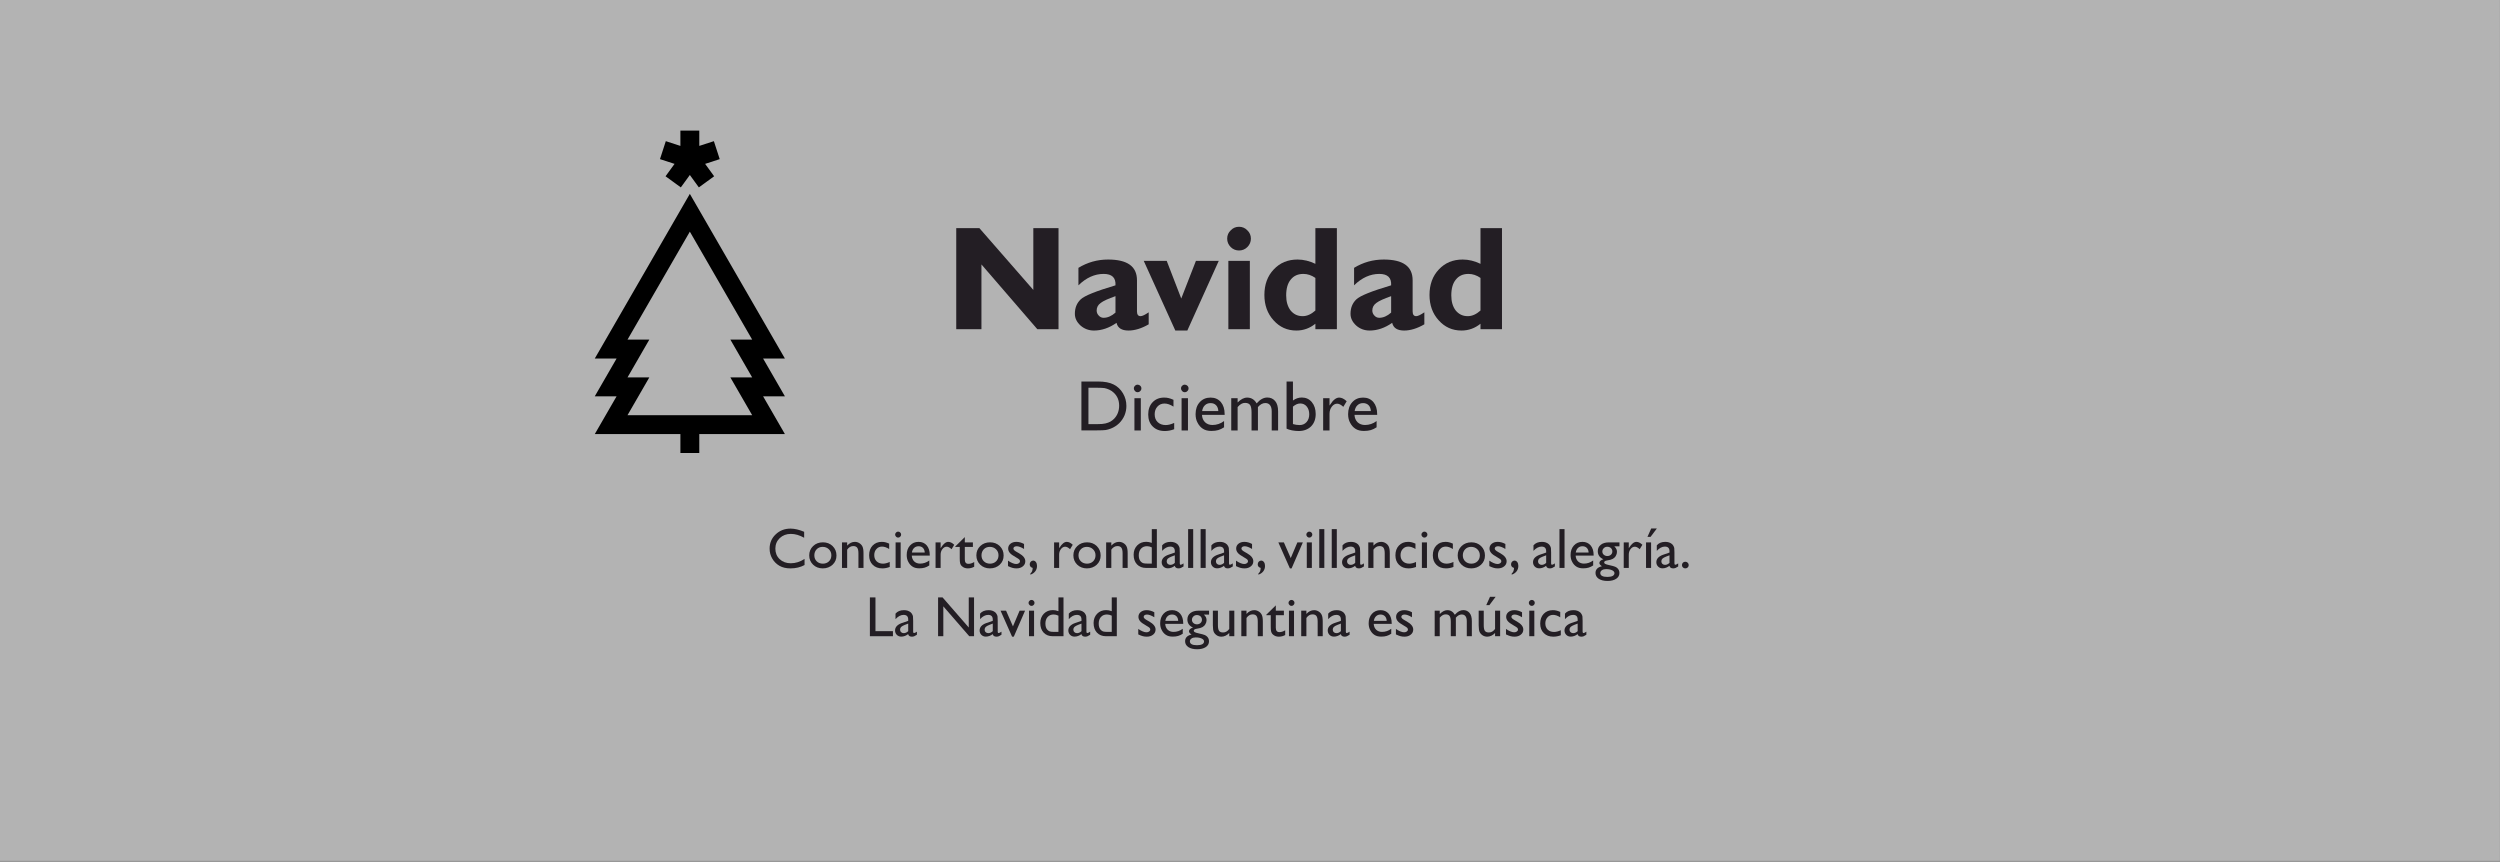 <?xml version="1.0" encoding="UTF-8" standalone="no"?>
<!DOCTYPE svg PUBLIC "-//W3C//DTD SVG 1.1//EN" "http://www.w3.org/Graphics/SVG/1.1/DTD/svg11.dtd">
<svg width="100%" height="100%" viewBox="0 0 1845 636" version="1.1" xmlns="http://www.w3.org/2000/svg" xmlns:xlink="http://www.w3.org/1999/xlink" xml:space="preserve" xmlns:serif="http://www.serif.com/" style="fill-rule:evenodd;clip-rule:evenodd;stroke-linejoin:round;stroke-miterlimit:2;">
    <rect x="0" y="0" width="1845" height="636" fill="#808080" stroke="none"/>
    <g transform="matrix(2,0,0,2,-453.778,-723.1)">
        <g opacity="0.8">
            <g transform="matrix(1,0,0,-1,-0.001,2555.45)">
                <rect x="226.89" y="1876.24" width="922.461" height="317.66" style="fill:white;fill-opacity:0.5;"/>
            </g>
        </g>
        <g transform="matrix(1,0,0,1,504.446,460.971)">
            <path d="M0,39.846L-8.05,39.846L0,53.788L-46.01,53.788L-37.96,39.846L-46.01,39.846L-37.96,25.904L-46.01,25.904L-23.005,-13.942L0,25.904L-8.05,25.904L0,39.846ZM4.024,32.874L12.074,32.874L-23.005,-27.883L-58.084,32.874L-50.034,32.874L-58.084,46.817L-50.034,46.817L-58.084,60.758L-26.49,60.758L-26.49,67.729L-19.52,67.729L-19.52,60.758L12.074,60.758L4.024,46.817L12.074,46.817L4.024,32.874Z" style="fill-rule:nonzero;"/>
        </g>
        <g transform="matrix(1,0,0,1,472.475,413.828)">
            <path d="M0,12.769L5.64,16.867L8.966,12.289L12.292,16.867L17.932,12.769L14.605,8.191L19.987,6.442L17.833,-0.188L12.451,1.561L12.451,-4.098L5.48,-4.098L5.48,1.561L0.098,-0.188L-2.056,6.442L3.326,8.191L0,12.769Z" style="fill-rule:nonzero;"/>
        </g>
        <g>
            <g transform="matrix(21,0,0,21,509.846,571.116)">
                <path d="M0.663,-0.158L0.663,-0.051C0.591,-0.012 0.509,0.008 0.415,0.008C0.339,0.008 0.274,-0.007 0.221,-0.038C0.168,-0.069 0.126,-0.111 0.095,-0.165C0.064,-0.218 0.049,-0.276 0.049,-0.339C0.049,-0.438 0.084,-0.522 0.155,-0.589C0.226,-0.657 0.313,-0.691 0.417,-0.691C0.489,-0.691 0.568,-0.672 0.656,-0.635L0.656,-0.53C0.576,-0.575 0.498,-0.598 0.422,-0.598C0.344,-0.598 0.279,-0.573 0.227,-0.524C0.176,-0.475 0.15,-0.413 0.15,-0.339C0.15,-0.264 0.175,-0.202 0.226,-0.154C0.277,-0.106 0.342,-0.082 0.421,-0.082C0.504,-0.082 0.584,-0.107 0.663,-0.158Z" style="fill:rgb(35,30,36);fill-rule:nonzero;"/>
            </g>
            <g transform="matrix(21,0,0,21,524.714,571.116)">
                <path d="M0.278,-0.45C0.346,-0.45 0.403,-0.428 0.448,-0.384C0.493,-0.34 0.516,-0.285 0.516,-0.218C0.516,-0.153 0.493,-0.099 0.447,-0.056C0.401,-0.014 0.344,0.008 0.274,0.008C0.207,0.008 0.15,-0.014 0.105,-0.057C0.06,-0.101 0.037,-0.155 0.037,-0.22C0.037,-0.286 0.06,-0.341 0.106,-0.385C0.151,-0.428 0.209,-0.45 0.278,-0.45ZM0.273,-0.37C0.23,-0.37 0.195,-0.356 0.168,-0.328C0.141,-0.3 0.127,-0.264 0.127,-0.221C0.127,-0.178 0.141,-0.143 0.169,-0.116C0.197,-0.089 0.233,-0.075 0.277,-0.075C0.32,-0.075 0.356,-0.089 0.384,-0.116C0.412,-0.144 0.426,-0.179 0.426,-0.222C0.426,-0.265 0.411,-0.3 0.382,-0.328C0.353,-0.356 0.317,-0.37 0.273,-0.37Z" style="fill:rgb(35,30,36);fill-rule:nonzero;"/>
            </g>
            <g transform="matrix(21,0,0,21,536.301,571.116)">
                <path d="M0.152,-0.449L0.152,-0.392C0.192,-0.436 0.237,-0.458 0.287,-0.458C0.315,-0.458 0.341,-0.451 0.365,-0.436C0.389,-0.422 0.408,-0.402 0.42,-0.377C0.433,-0.351 0.439,-0.312 0.439,-0.257L0.439,-0L0.35,-0L0.35,-0.256C0.35,-0.302 0.343,-0.335 0.329,-0.354C0.315,-0.374 0.292,-0.384 0.259,-0.384C0.217,-0.384 0.181,-0.363 0.152,-0.321L0.152,-0L0.061,-0L0.061,-0.449L0.152,-0.449Z" style="fill:rgb(35,30,36);fill-rule:nonzero;"/>
            </g>
            <g transform="matrix(21,0,0,21,546.801,571.116)">
                <path d="M0.4,-0.105L0.4,-0.017C0.355,-0 0.312,0.008 0.269,0.008C0.199,0.008 0.143,-0.013 0.101,-0.055C0.059,-0.096 0.038,-0.152 0.038,-0.222C0.038,-0.293 0.058,-0.35 0.099,-0.393C0.14,-0.436 0.193,-0.458 0.26,-0.458C0.283,-0.458 0.304,-0.456 0.322,-0.451C0.34,-0.447 0.363,-0.439 0.39,-0.427L0.39,-0.332C0.345,-0.361 0.304,-0.375 0.265,-0.375C0.225,-0.375 0.192,-0.361 0.167,-0.333C0.141,-0.305 0.128,-0.269 0.128,-0.225C0.128,-0.179 0.142,-0.143 0.17,-0.116C0.198,-0.089 0.235,-0.075 0.282,-0.075C0.316,-0.075 0.356,-0.085 0.4,-0.105Z" style="fill:rgb(35,30,36);fill-rule:nonzero;"/>
            </g>
            <g transform="matrix(21,0,0,21,555.999,571.116)">
                <path d="M0.109,-0.638C0.124,-0.638 0.136,-0.633 0.146,-0.623C0.157,-0.613 0.162,-0.601 0.162,-0.586C0.162,-0.572 0.157,-0.559 0.146,-0.549C0.136,-0.538 0.124,-0.533 0.109,-0.533C0.095,-0.533 0.083,-0.538 0.073,-0.549C0.062,-0.56 0.057,-0.572 0.057,-0.586C0.057,-0.6 0.062,-0.612 0.073,-0.622C0.083,-0.633 0.095,-0.638 0.109,-0.638ZM0.065,-0.449L0.154,-0.449L0.154,-0L0.065,-0L0.065,-0.449Z" style="fill:rgb(35,30,36);fill-rule:nonzero;"/>
            </g>
            <g transform="matrix(21,0,0,21,560.603,571.116)">
                <path d="M0.446,-0.217L0.13,-0.217C0.132,-0.174 0.147,-0.14 0.173,-0.114C0.2,-0.089 0.234,-0.076 0.276,-0.076C0.334,-0.076 0.389,-0.094 0.438,-0.131L0.438,-0.044C0.411,-0.026 0.384,-0.013 0.357,-0.005C0.33,0.003 0.298,0.007 0.262,0.007C0.213,0.007 0.173,-0.003 0.142,-0.024C0.111,-0.044 0.087,-0.072 0.069,-0.107C0.05,-0.141 0.041,-0.181 0.041,-0.227C0.041,-0.295 0.06,-0.351 0.099,-0.394C0.138,-0.437 0.188,-0.458 0.25,-0.458C0.31,-0.458 0.357,-0.437 0.393,-0.396C0.428,-0.354 0.446,-0.298 0.446,-0.228L0.446,-0.217ZM0.132,-0.27L0.358,-0.27C0.356,-0.306 0.345,-0.333 0.326,-0.352C0.307,-0.371 0.282,-0.381 0.25,-0.381C0.218,-0.381 0.192,-0.371 0.172,-0.352C0.151,-0.333 0.138,-0.306 0.132,-0.27Z" style="fill:rgb(35,30,36);fill-rule:nonzero;"/>
            </g>
            <g transform="matrix(21,0,0,21,570.662,571.116)">
                <path d="M0.158,-0.449L0.158,-0.346L0.163,-0.354C0.206,-0.423 0.249,-0.458 0.292,-0.458C0.326,-0.458 0.361,-0.441 0.397,-0.407L0.35,-0.329C0.319,-0.358 0.291,-0.373 0.264,-0.373C0.236,-0.373 0.211,-0.359 0.19,-0.332C0.169,-0.305 0.158,-0.272 0.158,-0.235L0.158,-0L0.069,-0L0.069,-0.449L0.158,-0.449Z" style="fill:rgb(35,30,36);fill-rule:nonzero;"/>
            </g>
            <g transform="matrix(21,0,0,21,579.398,571.116)">
                <path d="M0,-0.378L0.167,-0.542L0.167,-0.449L0.309,-0.449L0.309,-0.369L0.167,-0.369L0.167,-0.149C0.167,-0.097 0.188,-0.072 0.231,-0.072C0.263,-0.072 0.297,-0.083 0.332,-0.104L0.332,-0.021C0.298,-0.002 0.261,0.008 0.22,0.008C0.18,0.008 0.146,-0.004 0.119,-0.028C0.11,-0.035 0.103,-0.043 0.098,-0.052C0.092,-0.061 0.087,-0.073 0.084,-0.087C0.08,-0.102 0.078,-0.129 0.078,-0.17L0.078,-0.369L0,-0.369L0,-0.378Z" style="fill:rgb(35,30,36);fill-rule:nonzero;"/>
            </g>
            <g transform="matrix(21,0,0,21,586.392,571.116)">
                <path d="M0.278,-0.45C0.346,-0.45 0.403,-0.428 0.448,-0.384C0.493,-0.34 0.516,-0.285 0.516,-0.218C0.516,-0.153 0.493,-0.099 0.447,-0.056C0.401,-0.014 0.344,0.008 0.274,0.008C0.207,0.008 0.15,-0.014 0.105,-0.057C0.06,-0.101 0.037,-0.155 0.037,-0.22C0.037,-0.286 0.06,-0.341 0.106,-0.385C0.151,-0.428 0.209,-0.45 0.278,-0.45ZM0.273,-0.37C0.23,-0.37 0.195,-0.356 0.168,-0.328C0.141,-0.3 0.127,-0.264 0.127,-0.221C0.127,-0.178 0.141,-0.143 0.169,-0.116C0.197,-0.089 0.233,-0.075 0.277,-0.075C0.32,-0.075 0.356,-0.089 0.384,-0.116C0.412,-0.144 0.426,-0.179 0.426,-0.222C0.426,-0.265 0.411,-0.3 0.382,-0.328C0.353,-0.356 0.317,-0.37 0.273,-0.37Z" style="fill:rgb(35,30,36);fill-rule:nonzero;"/>
            </g>
            <g transform="matrix(21,0,0,21,597.979,571.116)">
                <path d="M0.041,-0.032L0.041,-0.128C0.066,-0.11 0.092,-0.096 0.118,-0.085C0.144,-0.074 0.166,-0.069 0.184,-0.069C0.203,-0.069 0.219,-0.073 0.232,-0.083C0.245,-0.092 0.252,-0.103 0.252,-0.115C0.252,-0.128 0.248,-0.139 0.239,-0.148C0.23,-0.156 0.212,-0.169 0.183,-0.185C0.126,-0.217 0.088,-0.244 0.071,-0.267C0.053,-0.289 0.044,-0.314 0.044,-0.341C0.044,-0.375 0.057,-0.403 0.084,-0.425C0.111,-0.447 0.146,-0.458 0.188,-0.458C0.232,-0.458 0.277,-0.446 0.323,-0.421L0.323,-0.333C0.271,-0.365 0.227,-0.381 0.194,-0.381C0.177,-0.381 0.163,-0.377 0.152,-0.37C0.142,-0.363 0.136,-0.353 0.136,-0.341C0.136,-0.33 0.141,-0.32 0.151,-0.311C0.16,-0.302 0.177,-0.29 0.201,-0.277L0.233,-0.259C0.308,-0.216 0.345,-0.17 0.345,-0.118C0.345,-0.081 0.331,-0.051 0.302,-0.028C0.273,-0.004 0.236,0.008 0.191,0.008C0.164,0.008 0.14,0.005 0.12,-0.001C0.099,-0.006 0.073,-0.017 0.041,-0.032Z" style="fill:rgb(35,30,36);fill-rule:nonzero;"/>
            </g>
            <g transform="matrix(21,0,0,21,606.059,571.116)">
                <path d="M0.049,0.118L0.049,0.1C0.063,0.086 0.074,0.072 0.08,0.058C0.085,0.044 0.089,0.024 0.09,-0C0.055,-0.01 0.038,-0.031 0.038,-0.064C0.038,-0.082 0.044,-0.097 0.056,-0.11C0.068,-0.122 0.082,-0.129 0.098,-0.129C0.118,-0.129 0.134,-0.12 0.147,-0.103C0.16,-0.085 0.166,-0.063 0.166,-0.035C0.166,0.001 0.156,0.033 0.135,0.06C0.114,0.087 0.085,0.107 0.049,0.118Z" style="fill:rgb(35,30,36);fill-rule:nonzero;"/>
            </g>
            <g transform="matrix(21,0,0,21,614.396,571.116)">
                <path d="M0.158,-0.449L0.158,-0.346L0.163,-0.354C0.206,-0.423 0.249,-0.458 0.292,-0.458C0.326,-0.458 0.361,-0.441 0.397,-0.407L0.35,-0.329C0.319,-0.358 0.291,-0.373 0.264,-0.373C0.236,-0.373 0.211,-0.359 0.19,-0.332C0.169,-0.305 0.158,-0.272 0.158,-0.235L0.158,-0L0.069,-0L0.069,-0.449L0.158,-0.449Z" style="fill:rgb(35,30,36);fill-rule:nonzero;"/>
            </g>
            <g transform="matrix(21,0,0,21,622.189,571.116)">
                <path d="M0.278,-0.45C0.346,-0.45 0.403,-0.428 0.448,-0.384C0.493,-0.34 0.516,-0.285 0.516,-0.218C0.516,-0.153 0.493,-0.099 0.447,-0.056C0.401,-0.014 0.344,0.008 0.274,0.008C0.207,0.008 0.15,-0.014 0.105,-0.057C0.06,-0.101 0.037,-0.155 0.037,-0.22C0.037,-0.286 0.06,-0.341 0.106,-0.385C0.151,-0.428 0.209,-0.45 0.278,-0.45ZM0.273,-0.37C0.23,-0.37 0.195,-0.356 0.168,-0.328C0.141,-0.3 0.127,-0.264 0.127,-0.221C0.127,-0.178 0.141,-0.143 0.169,-0.116C0.197,-0.089 0.233,-0.075 0.277,-0.075C0.32,-0.075 0.356,-0.089 0.384,-0.116C0.412,-0.144 0.426,-0.179 0.426,-0.222C0.426,-0.265 0.411,-0.3 0.382,-0.328C0.353,-0.356 0.317,-0.37 0.273,-0.37Z" style="fill:rgb(35,30,36);fill-rule:nonzero;"/>
            </g>
            <g transform="matrix(21,0,0,21,633.776,571.116)">
                <path d="M0.152,-0.449L0.152,-0.392C0.192,-0.436 0.237,-0.458 0.287,-0.458C0.315,-0.458 0.341,-0.451 0.365,-0.436C0.389,-0.422 0.408,-0.402 0.42,-0.377C0.433,-0.351 0.439,-0.312 0.439,-0.257L0.439,-0L0.35,-0L0.35,-0.256C0.35,-0.302 0.343,-0.335 0.329,-0.354C0.315,-0.374 0.292,-0.384 0.259,-0.384C0.217,-0.384 0.181,-0.363 0.152,-0.321L0.152,-0L0.061,-0L0.061,-0.449L0.152,-0.449Z" style="fill:rgb(35,30,36);fill-rule:nonzero;"/>
            </g>
            <g transform="matrix(21,0,0,21,644.276,571.116)">
                <path d="M0.363,-0.682L0.452,-0.682L0.452,-0L0.262,-0C0.196,-0 0.143,-0.021 0.103,-0.063C0.064,-0.105 0.044,-0.161 0.044,-0.232C0.044,-0.298 0.065,-0.352 0.106,-0.395C0.148,-0.438 0.201,-0.459 0.265,-0.459C0.295,-0.459 0.328,-0.453 0.363,-0.44L0.363,-0.682ZM0.363,-0.076L0.363,-0.361C0.335,-0.375 0.307,-0.382 0.279,-0.382C0.235,-0.382 0.199,-0.367 0.173,-0.338C0.147,-0.309 0.134,-0.27 0.134,-0.221C0.134,-0.175 0.145,-0.139 0.168,-0.114C0.182,-0.099 0.196,-0.089 0.211,-0.084C0.227,-0.079 0.254,-0.076 0.294,-0.076L0.363,-0.076Z" style="fill:rgb(35,30,36);fill-rule:nonzero;"/>
            </g>
            <g transform="matrix(21,0,0,21,654.981,571.116)">
                <path d="M0.345,-0.27L0.345,-0.079C0.345,-0.064 0.35,-0.056 0.361,-0.056C0.372,-0.056 0.388,-0.064 0.411,-0.08L0.411,-0.026C0.391,-0.013 0.375,-0.004 0.363,0.001C0.35,0.005 0.338,0.008 0.324,0.008C0.286,0.008 0.264,-0.007 0.257,-0.037C0.219,-0.008 0.179,0.007 0.136,0.007C0.105,0.007 0.079,-0.003 0.058,-0.024C0.037,-0.045 0.027,-0.071 0.027,-0.102C0.027,-0.13 0.037,-0.156 0.057,-0.178C0.078,-0.2 0.107,-0.218 0.144,-0.231L0.258,-0.27L0.258,-0.294C0.258,-0.348 0.231,-0.375 0.177,-0.375C0.128,-0.375 0.081,-0.35 0.035,-0.3L0.035,-0.397C0.07,-0.438 0.119,-0.458 0.184,-0.458C0.233,-0.458 0.271,-0.445 0.301,-0.42C0.311,-0.412 0.319,-0.401 0.327,-0.387C0.335,-0.374 0.34,-0.36 0.342,-0.347C0.344,-0.333 0.345,-0.308 0.345,-0.27ZM0.258,-0.089L0.258,-0.222L0.198,-0.199C0.168,-0.187 0.147,-0.175 0.134,-0.163C0.122,-0.151 0.115,-0.135 0.115,-0.117C0.115,-0.099 0.121,-0.083 0.133,-0.072C0.145,-0.06 0.16,-0.054 0.179,-0.054C0.208,-0.054 0.234,-0.066 0.258,-0.089Z" style="fill:rgb(35,30,36);fill-rule:nonzero;"/>
            </g>
            <g transform="matrix(21,0,0,21,663.943,571.116)">
                <rect x="0.065" y="-0.682" width="0.089" height="0.682" style="fill:rgb(35,30,36);fill-rule:nonzero;"/>
            </g>
            <g transform="matrix(21,0,0,21,668.547,571.116)">
                <rect x="0.065" y="-0.682" width="0.089" height="0.682" style="fill:rgb(35,30,36);fill-rule:nonzero;"/>
            </g>
            <g transform="matrix(21,0,0,21,673.151,571.116)">
                <path d="M0.345,-0.27L0.345,-0.079C0.345,-0.064 0.35,-0.056 0.361,-0.056C0.372,-0.056 0.388,-0.064 0.411,-0.08L0.411,-0.026C0.391,-0.013 0.375,-0.004 0.363,0.001C0.35,0.005 0.338,0.008 0.324,0.008C0.286,0.008 0.264,-0.007 0.257,-0.037C0.219,-0.008 0.179,0.007 0.136,0.007C0.105,0.007 0.079,-0.003 0.058,-0.024C0.037,-0.045 0.027,-0.071 0.027,-0.102C0.027,-0.13 0.037,-0.156 0.057,-0.178C0.078,-0.2 0.107,-0.218 0.144,-0.231L0.258,-0.27L0.258,-0.294C0.258,-0.348 0.231,-0.375 0.177,-0.375C0.128,-0.375 0.081,-0.35 0.035,-0.3L0.035,-0.397C0.07,-0.438 0.119,-0.458 0.184,-0.458C0.233,-0.458 0.271,-0.445 0.301,-0.42C0.311,-0.412 0.319,-0.401 0.327,-0.387C0.335,-0.374 0.34,-0.36 0.342,-0.347C0.344,-0.333 0.345,-0.308 0.345,-0.27ZM0.258,-0.089L0.258,-0.222L0.198,-0.199C0.168,-0.187 0.147,-0.175 0.134,-0.163C0.122,-0.151 0.115,-0.135 0.115,-0.117C0.115,-0.099 0.121,-0.083 0.133,-0.072C0.145,-0.06 0.16,-0.054 0.179,-0.054C0.208,-0.054 0.234,-0.066 0.258,-0.089Z" style="fill:rgb(35,30,36);fill-rule:nonzero;"/>
            </g>
            <g transform="matrix(21,0,0,21,682.113,571.116)">
                <path d="M0.041,-0.032L0.041,-0.128C0.066,-0.11 0.092,-0.096 0.118,-0.085C0.144,-0.074 0.166,-0.069 0.184,-0.069C0.203,-0.069 0.219,-0.073 0.232,-0.083C0.245,-0.092 0.252,-0.103 0.252,-0.115C0.252,-0.128 0.248,-0.139 0.239,-0.148C0.23,-0.156 0.212,-0.169 0.183,-0.185C0.126,-0.217 0.088,-0.244 0.071,-0.267C0.053,-0.289 0.044,-0.314 0.044,-0.341C0.044,-0.375 0.057,-0.403 0.084,-0.425C0.111,-0.447 0.146,-0.458 0.188,-0.458C0.232,-0.458 0.277,-0.446 0.323,-0.421L0.323,-0.333C0.271,-0.365 0.227,-0.381 0.194,-0.381C0.177,-0.381 0.163,-0.377 0.152,-0.37C0.142,-0.363 0.136,-0.353 0.136,-0.341C0.136,-0.33 0.141,-0.32 0.151,-0.311C0.16,-0.302 0.177,-0.29 0.201,-0.277L0.233,-0.259C0.308,-0.216 0.345,-0.17 0.345,-0.118C0.345,-0.081 0.331,-0.051 0.302,-0.028C0.273,-0.004 0.236,0.008 0.191,0.008C0.164,0.008 0.14,0.005 0.12,-0.001C0.099,-0.006 0.073,-0.017 0.041,-0.032Z" style="fill:rgb(35,30,36);fill-rule:nonzero;"/>
            </g>
            <g transform="matrix(21,0,0,21,690.193,571.116)">
                <path d="M0.049,0.118L0.049,0.1C0.063,0.086 0.074,0.072 0.08,0.058C0.085,0.044 0.089,0.024 0.09,-0C0.055,-0.01 0.038,-0.031 0.038,-0.064C0.038,-0.082 0.044,-0.097 0.056,-0.11C0.068,-0.122 0.082,-0.129 0.098,-0.129C0.118,-0.129 0.134,-0.12 0.147,-0.103C0.16,-0.085 0.166,-0.063 0.166,-0.035C0.166,0.001 0.156,0.033 0.135,0.06C0.114,0.087 0.085,0.107 0.049,0.118Z" style="fill:rgb(35,30,36);fill-rule:nonzero;"/>
            </g>
            <g transform="matrix(21,0,0,21,698.53,571.116)">
                <path d="M0.338,-0.449L0.434,-0.449L0.236,0.008L0.206,0.008L0.003,-0.449L0.1,-0.449L0.221,-0.173L0.338,-0.449Z" style="fill:rgb(35,30,36);fill-rule:nonzero;"/>
            </g>
            <g transform="matrix(21,0,0,21,707.728,571.116)">
                <path d="M0.109,-0.638C0.124,-0.638 0.136,-0.633 0.146,-0.623C0.157,-0.613 0.162,-0.601 0.162,-0.586C0.162,-0.572 0.157,-0.559 0.146,-0.549C0.136,-0.538 0.124,-0.533 0.109,-0.533C0.095,-0.533 0.083,-0.538 0.073,-0.549C0.062,-0.56 0.057,-0.572 0.057,-0.586C0.057,-0.6 0.062,-0.612 0.073,-0.622C0.083,-0.633 0.095,-0.638 0.109,-0.638ZM0.065,-0.449L0.154,-0.449L0.154,-0L0.065,-0L0.065,-0.449Z" style="fill:rgb(35,30,36);fill-rule:nonzero;"/>
            </g>
            <g transform="matrix(21,0,0,21,712.332,571.116)">
                <rect x="0.065" y="-0.682" width="0.089" height="0.682" style="fill:rgb(35,30,36);fill-rule:nonzero;"/>
            </g>
            <g transform="matrix(21,0,0,21,716.936,571.116)">
                <rect x="0.065" y="-0.682" width="0.089" height="0.682" style="fill:rgb(35,30,36);fill-rule:nonzero;"/>
            </g>
            <g transform="matrix(21,0,0,21,721.54,571.116)">
                <path d="M0.345,-0.27L0.345,-0.079C0.345,-0.064 0.35,-0.056 0.361,-0.056C0.372,-0.056 0.388,-0.064 0.411,-0.08L0.411,-0.026C0.391,-0.013 0.375,-0.004 0.363,0.001C0.35,0.005 0.338,0.008 0.324,0.008C0.286,0.008 0.264,-0.007 0.257,-0.037C0.219,-0.008 0.179,0.007 0.136,0.007C0.105,0.007 0.079,-0.003 0.058,-0.024C0.037,-0.045 0.027,-0.071 0.027,-0.102C0.027,-0.13 0.037,-0.156 0.057,-0.178C0.078,-0.2 0.107,-0.218 0.144,-0.231L0.258,-0.27L0.258,-0.294C0.258,-0.348 0.231,-0.375 0.177,-0.375C0.128,-0.375 0.081,-0.35 0.035,-0.3L0.035,-0.397C0.07,-0.438 0.119,-0.458 0.184,-0.458C0.233,-0.458 0.271,-0.445 0.301,-0.42C0.311,-0.412 0.319,-0.401 0.327,-0.387C0.335,-0.374 0.34,-0.36 0.342,-0.347C0.344,-0.333 0.345,-0.308 0.345,-0.27ZM0.258,-0.089L0.258,-0.222L0.198,-0.199C0.168,-0.187 0.147,-0.175 0.134,-0.163C0.122,-0.151 0.115,-0.135 0.115,-0.117C0.115,-0.099 0.121,-0.083 0.133,-0.072C0.145,-0.06 0.16,-0.054 0.179,-0.054C0.208,-0.054 0.234,-0.066 0.258,-0.089Z" style="fill:rgb(35,30,36);fill-rule:nonzero;"/>
            </g>
            <g transform="matrix(21,0,0,21,730.502,571.116)">
                <path d="M0.152,-0.449L0.152,-0.392C0.192,-0.436 0.237,-0.458 0.287,-0.458C0.315,-0.458 0.341,-0.451 0.365,-0.436C0.389,-0.422 0.408,-0.402 0.42,-0.377C0.433,-0.351 0.439,-0.312 0.439,-0.257L0.439,-0L0.35,-0L0.35,-0.256C0.35,-0.302 0.343,-0.335 0.329,-0.354C0.315,-0.374 0.292,-0.384 0.259,-0.384C0.217,-0.384 0.181,-0.363 0.152,-0.321L0.152,-0L0.061,-0L0.061,-0.449L0.152,-0.449Z" style="fill:rgb(35,30,36);fill-rule:nonzero;"/>
            </g>
            <g transform="matrix(21,0,0,21,741.002,571.116)">
                <path d="M0.4,-0.105L0.4,-0.017C0.355,-0 0.312,0.008 0.269,0.008C0.199,0.008 0.143,-0.013 0.101,-0.055C0.059,-0.096 0.038,-0.152 0.038,-0.222C0.038,-0.293 0.058,-0.35 0.099,-0.393C0.14,-0.436 0.193,-0.458 0.26,-0.458C0.283,-0.458 0.304,-0.456 0.322,-0.451C0.34,-0.447 0.363,-0.439 0.39,-0.427L0.39,-0.332C0.345,-0.361 0.304,-0.375 0.265,-0.375C0.225,-0.375 0.192,-0.361 0.167,-0.333C0.141,-0.305 0.128,-0.269 0.128,-0.225C0.128,-0.179 0.142,-0.143 0.17,-0.116C0.198,-0.089 0.235,-0.075 0.282,-0.075C0.316,-0.075 0.356,-0.085 0.4,-0.105Z" style="fill:rgb(35,30,36);fill-rule:nonzero;"/>
            </g>
            <g transform="matrix(21,0,0,21,750.2,571.116)">
                <path d="M0.109,-0.638C0.124,-0.638 0.136,-0.633 0.146,-0.623C0.157,-0.613 0.162,-0.601 0.162,-0.586C0.162,-0.572 0.157,-0.559 0.146,-0.549C0.136,-0.538 0.124,-0.533 0.109,-0.533C0.095,-0.533 0.083,-0.538 0.073,-0.549C0.062,-0.56 0.057,-0.572 0.057,-0.586C0.057,-0.6 0.062,-0.612 0.073,-0.622C0.083,-0.633 0.095,-0.638 0.109,-0.638ZM0.065,-0.449L0.154,-0.449L0.154,-0L0.065,-0L0.065,-0.449Z" style="fill:rgb(35,30,36);fill-rule:nonzero;"/>
            </g>
            <g transform="matrix(21,0,0,21,754.804,571.116)">
                <path d="M0.4,-0.105L0.4,-0.017C0.355,-0 0.312,0.008 0.269,0.008C0.199,0.008 0.143,-0.013 0.101,-0.055C0.059,-0.096 0.038,-0.152 0.038,-0.222C0.038,-0.293 0.058,-0.35 0.099,-0.393C0.14,-0.436 0.193,-0.458 0.26,-0.458C0.283,-0.458 0.304,-0.456 0.322,-0.451C0.34,-0.447 0.363,-0.439 0.39,-0.427L0.39,-0.332C0.345,-0.361 0.304,-0.375 0.265,-0.375C0.225,-0.375 0.192,-0.361 0.167,-0.333C0.141,-0.305 0.128,-0.269 0.128,-0.225C0.128,-0.179 0.142,-0.143 0.17,-0.116C0.198,-0.089 0.235,-0.075 0.282,-0.075C0.316,-0.075 0.356,-0.085 0.4,-0.105Z" style="fill:rgb(35,30,36);fill-rule:nonzero;"/>
            </g>
            <g transform="matrix(21,0,0,21,764.002,571.116)">
                <path d="M0.278,-0.45C0.346,-0.45 0.403,-0.428 0.448,-0.384C0.493,-0.34 0.516,-0.285 0.516,-0.218C0.516,-0.153 0.493,-0.099 0.447,-0.056C0.401,-0.014 0.344,0.008 0.274,0.008C0.207,0.008 0.15,-0.014 0.105,-0.057C0.06,-0.101 0.037,-0.155 0.037,-0.22C0.037,-0.286 0.06,-0.341 0.106,-0.385C0.151,-0.428 0.209,-0.45 0.278,-0.45ZM0.273,-0.37C0.23,-0.37 0.195,-0.356 0.168,-0.328C0.141,-0.3 0.127,-0.264 0.127,-0.221C0.127,-0.178 0.141,-0.143 0.169,-0.116C0.197,-0.089 0.233,-0.075 0.277,-0.075C0.32,-0.075 0.356,-0.089 0.384,-0.116C0.412,-0.144 0.426,-0.179 0.426,-0.222C0.426,-0.265 0.411,-0.3 0.382,-0.328C0.353,-0.356 0.317,-0.37 0.273,-0.37Z" style="fill:rgb(35,30,36);fill-rule:nonzero;"/>
            </g>
            <g transform="matrix(21,0,0,21,775.589,571.116)">
                <path d="M0.041,-0.032L0.041,-0.128C0.066,-0.11 0.092,-0.096 0.118,-0.085C0.144,-0.074 0.166,-0.069 0.184,-0.069C0.203,-0.069 0.219,-0.073 0.232,-0.083C0.245,-0.092 0.252,-0.103 0.252,-0.115C0.252,-0.128 0.248,-0.139 0.239,-0.148C0.23,-0.156 0.212,-0.169 0.183,-0.185C0.126,-0.217 0.088,-0.244 0.071,-0.267C0.053,-0.289 0.044,-0.314 0.044,-0.341C0.044,-0.375 0.057,-0.403 0.084,-0.425C0.111,-0.447 0.146,-0.458 0.188,-0.458C0.232,-0.458 0.277,-0.446 0.323,-0.421L0.323,-0.333C0.271,-0.365 0.227,-0.381 0.194,-0.381C0.177,-0.381 0.163,-0.377 0.152,-0.37C0.142,-0.363 0.136,-0.353 0.136,-0.341C0.136,-0.33 0.141,-0.32 0.151,-0.311C0.16,-0.302 0.177,-0.29 0.201,-0.277L0.233,-0.259C0.308,-0.216 0.345,-0.17 0.345,-0.118C0.345,-0.081 0.331,-0.051 0.302,-0.028C0.273,-0.004 0.236,0.008 0.191,0.008C0.164,0.008 0.14,0.005 0.12,-0.001C0.099,-0.006 0.073,-0.017 0.041,-0.032Z" style="fill:rgb(35,30,36);fill-rule:nonzero;"/>
            </g>
            <g transform="matrix(21,0,0,21,783.669,571.116)">
                <path d="M0.049,0.118L0.049,0.1C0.063,0.086 0.074,0.072 0.08,0.058C0.085,0.044 0.089,0.024 0.09,-0C0.055,-0.01 0.038,-0.031 0.038,-0.064C0.038,-0.082 0.044,-0.097 0.056,-0.11C0.068,-0.122 0.082,-0.129 0.098,-0.129C0.118,-0.129 0.134,-0.12 0.147,-0.103C0.16,-0.085 0.166,-0.063 0.166,-0.035C0.166,0.001 0.156,0.033 0.135,0.06C0.114,0.087 0.085,0.107 0.049,0.118Z" style="fill:rgb(35,30,36);fill-rule:nonzero;"/>
            </g>
            <g transform="matrix(21,0,0,21,792.006,571.116)">
                <path d="M0.345,-0.27L0.345,-0.079C0.345,-0.064 0.35,-0.056 0.361,-0.056C0.372,-0.056 0.388,-0.064 0.411,-0.08L0.411,-0.026C0.391,-0.013 0.375,-0.004 0.363,0.001C0.35,0.005 0.338,0.008 0.324,0.008C0.286,0.008 0.264,-0.007 0.257,-0.037C0.219,-0.008 0.179,0.007 0.136,0.007C0.105,0.007 0.079,-0.003 0.058,-0.024C0.037,-0.045 0.027,-0.071 0.027,-0.102C0.027,-0.13 0.037,-0.156 0.057,-0.178C0.078,-0.2 0.107,-0.218 0.144,-0.231L0.258,-0.27L0.258,-0.294C0.258,-0.348 0.231,-0.375 0.177,-0.375C0.128,-0.375 0.081,-0.35 0.035,-0.3L0.035,-0.397C0.07,-0.438 0.119,-0.458 0.184,-0.458C0.233,-0.458 0.271,-0.445 0.301,-0.42C0.311,-0.412 0.319,-0.401 0.327,-0.387C0.335,-0.374 0.34,-0.36 0.342,-0.347C0.344,-0.333 0.345,-0.308 0.345,-0.27ZM0.258,-0.089L0.258,-0.222L0.198,-0.199C0.168,-0.187 0.147,-0.175 0.134,-0.163C0.122,-0.151 0.115,-0.135 0.115,-0.117C0.115,-0.099 0.121,-0.083 0.133,-0.072C0.145,-0.06 0.16,-0.054 0.179,-0.054C0.208,-0.054 0.234,-0.066 0.258,-0.089Z" style="fill:rgb(35,30,36);fill-rule:nonzero;"/>
            </g>
            <g transform="matrix(21,0,0,21,800.968,571.116)">
                <rect x="0.065" y="-0.682" width="0.089" height="0.682" style="fill:rgb(35,30,36);fill-rule:nonzero;"/>
            </g>
            <g transform="matrix(21,0,0,21,805.572,571.116)">
                <path d="M0.446,-0.217L0.13,-0.217C0.132,-0.174 0.147,-0.14 0.173,-0.114C0.2,-0.089 0.234,-0.076 0.276,-0.076C0.334,-0.076 0.389,-0.094 0.438,-0.131L0.438,-0.044C0.411,-0.026 0.384,-0.013 0.357,-0.005C0.33,0.003 0.298,0.007 0.262,0.007C0.213,0.007 0.173,-0.003 0.142,-0.024C0.111,-0.044 0.087,-0.072 0.069,-0.107C0.05,-0.141 0.041,-0.181 0.041,-0.227C0.041,-0.295 0.06,-0.351 0.099,-0.394C0.138,-0.437 0.188,-0.458 0.25,-0.458C0.31,-0.458 0.357,-0.437 0.393,-0.396C0.428,-0.354 0.446,-0.298 0.446,-0.228L0.446,-0.217ZM0.132,-0.27L0.358,-0.27C0.356,-0.306 0.345,-0.333 0.326,-0.352C0.307,-0.371 0.282,-0.381 0.25,-0.381C0.218,-0.381 0.192,-0.371 0.172,-0.352C0.151,-0.333 0.138,-0.306 0.132,-0.27Z" style="fill:rgb(35,30,36);fill-rule:nonzero;"/>
            </g>
            <g transform="matrix(21,0,0,21,815.631,571.116)">
                <path d="M0.04,-0.294C0.04,-0.342 0.058,-0.38 0.093,-0.407C0.128,-0.435 0.175,-0.449 0.236,-0.449L0.421,-0.449L0.421,-0.38L0.33,-0.38C0.348,-0.362 0.36,-0.346 0.367,-0.331C0.374,-0.316 0.377,-0.3 0.377,-0.281C0.377,-0.257 0.37,-0.234 0.357,-0.212C0.344,-0.189 0.326,-0.172 0.305,-0.16C0.284,-0.148 0.25,-0.138 0.202,-0.131C0.169,-0.126 0.152,-0.114 0.152,-0.096C0.152,-0.086 0.158,-0.077 0.171,-0.071C0.183,-0.064 0.206,-0.057 0.239,-0.05C0.294,-0.038 0.329,-0.028 0.345,-0.021C0.361,-0.015 0.375,-0.005 0.388,0.008C0.409,0.029 0.42,0.056 0.42,0.089C0.42,0.132 0.401,0.166 0.363,0.191C0.325,0.216 0.274,0.229 0.211,0.229C0.147,0.229 0.096,0.216 0.057,0.191C0.019,0.165 0,0.131 0,0.088C0,0.027 0.038,-0.012 0.113,-0.03C0.083,-0.049 0.068,-0.068 0.068,-0.087C0.068,-0.101 0.074,-0.114 0.087,-0.126C0.1,-0.138 0.117,-0.146 0.139,-0.152C0.073,-0.181 0.04,-0.229 0.04,-0.294ZM0.207,-0.372C0.183,-0.372 0.162,-0.364 0.146,-0.348C0.129,-0.331 0.12,-0.312 0.12,-0.289C0.12,-0.266 0.128,-0.247 0.145,-0.232C0.162,-0.217 0.183,-0.209 0.208,-0.209C0.233,-0.209 0.254,-0.217 0.271,-0.232C0.288,-0.248 0.296,-0.267 0.296,-0.29C0.296,-0.313 0.287,-0.333 0.271,-0.349C0.254,-0.364 0.232,-0.372 0.207,-0.372ZM0.186,0.021C0.156,0.021 0.132,0.027 0.113,0.04C0.094,0.053 0.084,0.069 0.084,0.089C0.084,0.135 0.126,0.158 0.209,0.158C0.248,0.158 0.279,0.152 0.301,0.141C0.322,0.129 0.333,0.113 0.333,0.092C0.333,0.071 0.319,0.054 0.292,0.041C0.265,0.028 0.229,0.021 0.186,0.021Z" style="fill:rgb(35,30,36);fill-rule:nonzero;"/>
            </g>
            <g transform="matrix(21,0,0,21,824.593,571.116)">
                <path d="M0.158,-0.449L0.158,-0.346L0.163,-0.354C0.206,-0.423 0.249,-0.458 0.292,-0.458C0.326,-0.458 0.361,-0.441 0.397,-0.407L0.35,-0.329C0.319,-0.358 0.291,-0.373 0.264,-0.373C0.236,-0.373 0.211,-0.359 0.19,-0.332C0.169,-0.305 0.158,-0.272 0.158,-0.235L0.158,-0L0.069,-0L0.069,-0.449L0.158,-0.449Z" style="fill:rgb(35,30,36);fill-rule:nonzero;"/>
            </g>
            <g transform="matrix(21,0,0,21,832.909,571.116)">
                <path d="M0.065,-0.449L0.154,-0.449L0.154,-0L0.065,-0L0.065,-0.449ZM0.255,-0.693L0.145,-0.546L0.09,-0.546L0.156,-0.693L0.255,-0.693Z" style="fill:rgb(35,30,36);fill-rule:nonzero;"/>
            </g>
            <g transform="matrix(21,0,0,21,837.513,571.116)">
                <path d="M0.345,-0.27L0.345,-0.079C0.345,-0.064 0.35,-0.056 0.361,-0.056C0.372,-0.056 0.388,-0.064 0.411,-0.08L0.411,-0.026C0.391,-0.013 0.375,-0.004 0.363,0.001C0.35,0.005 0.338,0.008 0.324,0.008C0.286,0.008 0.264,-0.007 0.257,-0.037C0.219,-0.008 0.179,0.007 0.136,0.007C0.105,0.007 0.079,-0.003 0.058,-0.024C0.037,-0.045 0.027,-0.071 0.027,-0.102C0.027,-0.13 0.037,-0.156 0.057,-0.178C0.078,-0.2 0.107,-0.218 0.144,-0.231L0.258,-0.27L0.258,-0.294C0.258,-0.348 0.231,-0.375 0.177,-0.375C0.128,-0.375 0.081,-0.35 0.035,-0.3L0.035,-0.397C0.07,-0.438 0.119,-0.458 0.184,-0.458C0.233,-0.458 0.271,-0.445 0.301,-0.42C0.311,-0.412 0.319,-0.401 0.327,-0.387C0.335,-0.374 0.34,-0.36 0.342,-0.347C0.344,-0.333 0.345,-0.308 0.345,-0.27ZM0.258,-0.089L0.258,-0.222L0.198,-0.199C0.168,-0.187 0.147,-0.175 0.134,-0.163C0.122,-0.151 0.115,-0.135 0.115,-0.117C0.115,-0.099 0.121,-0.083 0.133,-0.072C0.145,-0.06 0.16,-0.054 0.179,-0.054C0.208,-0.054 0.234,-0.066 0.258,-0.089Z" style="fill:rgb(35,30,36);fill-rule:nonzero;"/>
            </g>
            <g transform="matrix(21,0,0,21,846.475,571.116)">
                <path d="M0.109,-0.109C0.125,-0.109 0.14,-0.103 0.151,-0.092C0.163,-0.08 0.169,-0.066 0.169,-0.05C0.169,-0.034 0.163,-0.02 0.152,-0.009C0.14,0.002 0.126,0.008 0.109,0.008C0.092,0.008 0.078,0.002 0.067,-0.009C0.056,-0.02 0.05,-0.034 0.05,-0.05C0.05,-0.066 0.056,-0.08 0.067,-0.092C0.078,-0.103 0.092,-0.109 0.109,-0.109Z" style="fill:rgb(35,30,36);fill-rule:nonzero;"/>
            </g>
            <g transform="matrix(21,0,0,21,546.302,596.316)">
                <path d="M0.075,-0.682L0.173,-0.682L0.173,-0.089L0.48,-0.089L0.48,-0L0.075,-0L0.075,-0.682Z" style="fill:rgb(35,30,36);fill-rule:nonzero;"/>
            </g>
            <g transform="matrix(21,0,0,21,556.598,596.316)">
                <path d="M0.345,-0.27L0.345,-0.079C0.345,-0.064 0.35,-0.056 0.361,-0.056C0.372,-0.056 0.388,-0.064 0.411,-0.08L0.411,-0.026C0.391,-0.013 0.375,-0.004 0.363,0.001C0.35,0.005 0.338,0.008 0.324,0.008C0.286,0.008 0.264,-0.007 0.257,-0.037C0.219,-0.008 0.179,0.007 0.136,0.007C0.105,0.007 0.079,-0.003 0.058,-0.024C0.037,-0.045 0.027,-0.071 0.027,-0.102C0.027,-0.13 0.037,-0.156 0.057,-0.178C0.078,-0.2 0.107,-0.218 0.144,-0.231L0.258,-0.27L0.258,-0.294C0.258,-0.348 0.231,-0.375 0.177,-0.375C0.128,-0.375 0.081,-0.35 0.035,-0.3L0.035,-0.397C0.07,-0.438 0.119,-0.458 0.184,-0.458C0.233,-0.458 0.271,-0.445 0.301,-0.42C0.311,-0.412 0.319,-0.401 0.327,-0.387C0.335,-0.374 0.34,-0.36 0.342,-0.347C0.344,-0.333 0.345,-0.308 0.345,-0.27ZM0.258,-0.089L0.258,-0.222L0.198,-0.199C0.168,-0.187 0.147,-0.175 0.134,-0.163C0.122,-0.151 0.115,-0.135 0.115,-0.117C0.115,-0.099 0.121,-0.083 0.133,-0.072C0.145,-0.06 0.16,-0.054 0.179,-0.054C0.208,-0.054 0.234,-0.066 0.258,-0.089Z" style="fill:rgb(35,30,36);fill-rule:nonzero;"/>
            </g>
            <g transform="matrix(21,0,0,21,571.404,596.316)">
                <path d="M0.617,-0.682L0.71,-0.682L0.71,-0L0.626,-0L0.17,-0.525L0.17,-0L0.078,-0L0.078,-0.682L0.157,-0.682L0.617,-0.153L0.617,-0.682Z" style="fill:rgb(35,30,36);fill-rule:nonzero;"/>
            </g>
            <g transform="matrix(21,0,0,21,587.801,596.316)">
                <path d="M0.345,-0.27L0.345,-0.079C0.345,-0.064 0.35,-0.056 0.361,-0.056C0.372,-0.056 0.388,-0.064 0.411,-0.08L0.411,-0.026C0.391,-0.013 0.375,-0.004 0.363,0.001C0.35,0.005 0.338,0.008 0.324,0.008C0.286,0.008 0.264,-0.007 0.257,-0.037C0.219,-0.008 0.179,0.007 0.136,0.007C0.105,0.007 0.079,-0.003 0.058,-0.024C0.037,-0.045 0.027,-0.071 0.027,-0.102C0.027,-0.13 0.037,-0.156 0.057,-0.178C0.078,-0.2 0.107,-0.218 0.144,-0.231L0.258,-0.27L0.258,-0.294C0.258,-0.348 0.231,-0.375 0.177,-0.375C0.128,-0.375 0.081,-0.35 0.035,-0.3L0.035,-0.397C0.07,-0.438 0.119,-0.458 0.184,-0.458C0.233,-0.458 0.271,-0.445 0.301,-0.42C0.311,-0.412 0.319,-0.401 0.327,-0.387C0.335,-0.374 0.34,-0.36 0.342,-0.347C0.344,-0.333 0.345,-0.308 0.345,-0.27ZM0.258,-0.089L0.258,-0.222L0.198,-0.199C0.168,-0.187 0.147,-0.175 0.134,-0.163C0.122,-0.151 0.115,-0.135 0.115,-0.117C0.115,-0.099 0.121,-0.083 0.133,-0.072C0.145,-0.06 0.16,-0.054 0.179,-0.054C0.208,-0.054 0.234,-0.066 0.258,-0.089Z" style="fill:rgb(35,30,36);fill-rule:nonzero;"/>
            </g>
            <g transform="matrix(21,0,0,21,596.026,596.316)">
                <path d="M0.338,-0.449L0.434,-0.449L0.236,0.008L0.206,0.008L0.003,-0.449L0.1,-0.449L0.221,-0.173L0.338,-0.449Z" style="fill:rgb(35,30,36);fill-rule:nonzero;"/>
            </g>
            <g transform="matrix(21,0,0,21,605.225,596.316)">
                <path d="M0.109,-0.638C0.124,-0.638 0.136,-0.633 0.146,-0.623C0.157,-0.613 0.162,-0.601 0.162,-0.586C0.162,-0.572 0.157,-0.559 0.146,-0.549C0.136,-0.538 0.124,-0.533 0.109,-0.533C0.095,-0.533 0.083,-0.538 0.073,-0.549C0.062,-0.56 0.057,-0.572 0.057,-0.586C0.057,-0.6 0.062,-0.612 0.073,-0.622C0.083,-0.633 0.095,-0.638 0.109,-0.638ZM0.065,-0.449L0.154,-0.449L0.154,-0L0.065,-0L0.065,-0.449Z" style="fill:rgb(35,30,36);fill-rule:nonzero;"/>
            </g>
            <g transform="matrix(21,0,0,21,609.83,596.316)">
                <path d="M0.363,-0.682L0.452,-0.682L0.452,-0L0.262,-0C0.196,-0 0.143,-0.021 0.103,-0.063C0.064,-0.105 0.044,-0.161 0.044,-0.232C0.044,-0.298 0.065,-0.352 0.106,-0.395C0.148,-0.438 0.201,-0.459 0.265,-0.459C0.295,-0.459 0.328,-0.453 0.363,-0.44L0.363,-0.682ZM0.363,-0.076L0.363,-0.361C0.335,-0.375 0.307,-0.382 0.279,-0.382C0.235,-0.382 0.199,-0.367 0.173,-0.338C0.147,-0.309 0.134,-0.27 0.134,-0.221C0.134,-0.175 0.145,-0.139 0.168,-0.114C0.182,-0.099 0.196,-0.089 0.211,-0.084C0.227,-0.079 0.254,-0.076 0.294,-0.076L0.363,-0.076Z" style="fill:rgb(35,30,36);fill-rule:nonzero;"/>
            </g>
            <g transform="matrix(21,0,0,21,620.537,596.316)">
                <path d="M0.345,-0.27L0.345,-0.079C0.345,-0.064 0.35,-0.056 0.361,-0.056C0.372,-0.056 0.388,-0.064 0.411,-0.08L0.411,-0.026C0.391,-0.013 0.375,-0.004 0.363,0.001C0.35,0.005 0.338,0.008 0.324,0.008C0.286,0.008 0.264,-0.007 0.257,-0.037C0.219,-0.008 0.179,0.007 0.136,0.007C0.105,0.007 0.079,-0.003 0.058,-0.024C0.037,-0.045 0.027,-0.071 0.027,-0.102C0.027,-0.13 0.037,-0.156 0.057,-0.178C0.078,-0.2 0.107,-0.218 0.144,-0.231L0.258,-0.27L0.258,-0.294C0.258,-0.348 0.231,-0.375 0.177,-0.375C0.128,-0.375 0.081,-0.35 0.035,-0.3L0.035,-0.397C0.07,-0.438 0.119,-0.458 0.184,-0.458C0.233,-0.458 0.271,-0.445 0.301,-0.42C0.311,-0.412 0.319,-0.401 0.327,-0.387C0.335,-0.374 0.34,-0.36 0.342,-0.347C0.344,-0.333 0.345,-0.308 0.345,-0.27ZM0.258,-0.089L0.258,-0.222L0.198,-0.199C0.168,-0.187 0.147,-0.175 0.134,-0.163C0.122,-0.151 0.115,-0.135 0.115,-0.117C0.115,-0.099 0.121,-0.083 0.133,-0.072C0.145,-0.06 0.16,-0.054 0.179,-0.054C0.208,-0.054 0.234,-0.066 0.258,-0.089Z" style="fill:rgb(35,30,36);fill-rule:nonzero;"/>
            </g>
            <g transform="matrix(21,0,0,21,629.5,596.316)">
                <path d="M0.363,-0.682L0.452,-0.682L0.452,-0L0.262,-0C0.196,-0 0.143,-0.021 0.103,-0.063C0.064,-0.105 0.044,-0.161 0.044,-0.232C0.044,-0.298 0.065,-0.352 0.106,-0.395C0.148,-0.438 0.201,-0.459 0.265,-0.459C0.295,-0.459 0.328,-0.453 0.363,-0.44L0.363,-0.682ZM0.363,-0.076L0.363,-0.361C0.335,-0.375 0.307,-0.382 0.279,-0.382C0.235,-0.382 0.199,-0.367 0.173,-0.338C0.147,-0.309 0.134,-0.27 0.134,-0.221C0.134,-0.175 0.145,-0.139 0.168,-0.114C0.182,-0.099 0.196,-0.089 0.211,-0.084C0.227,-0.079 0.254,-0.076 0.294,-0.076L0.363,-0.076Z" style="fill:rgb(35,30,36);fill-rule:nonzero;"/>
            </g>
            <g transform="matrix(21,0,0,21,646.049,596.316)">
                <path d="M0.041,-0.032L0.041,-0.128C0.066,-0.11 0.092,-0.096 0.118,-0.085C0.144,-0.074 0.166,-0.069 0.184,-0.069C0.203,-0.069 0.219,-0.073 0.232,-0.083C0.245,-0.092 0.252,-0.103 0.252,-0.115C0.252,-0.128 0.248,-0.139 0.239,-0.148C0.23,-0.156 0.212,-0.169 0.183,-0.185C0.126,-0.217 0.088,-0.244 0.071,-0.267C0.053,-0.289 0.044,-0.314 0.044,-0.341C0.044,-0.375 0.057,-0.403 0.084,-0.425C0.111,-0.447 0.146,-0.458 0.188,-0.458C0.232,-0.458 0.277,-0.446 0.323,-0.421L0.323,-0.333C0.271,-0.365 0.227,-0.381 0.194,-0.381C0.177,-0.381 0.163,-0.377 0.152,-0.37C0.142,-0.363 0.136,-0.353 0.136,-0.341C0.136,-0.33 0.141,-0.32 0.151,-0.311C0.16,-0.302 0.177,-0.29 0.201,-0.277L0.233,-0.259C0.308,-0.216 0.345,-0.17 0.345,-0.118C0.345,-0.081 0.331,-0.051 0.302,-0.028C0.273,-0.004 0.236,0.008 0.191,0.008C0.164,0.008 0.14,0.005 0.12,-0.001C0.099,-0.006 0.073,-0.017 0.041,-0.032Z" style="fill:rgb(35,30,36);fill-rule:nonzero;"/>
            </g>
            <g transform="matrix(21,0,0,21,654.13,596.316)">
                <path d="M0.446,-0.217L0.13,-0.217C0.132,-0.174 0.147,-0.14 0.173,-0.114C0.2,-0.089 0.234,-0.076 0.276,-0.076C0.334,-0.076 0.389,-0.094 0.438,-0.131L0.438,-0.044C0.411,-0.026 0.384,-0.013 0.357,-0.005C0.33,0.003 0.298,0.007 0.262,0.007C0.213,0.007 0.173,-0.003 0.142,-0.024C0.111,-0.044 0.087,-0.072 0.069,-0.107C0.05,-0.141 0.041,-0.181 0.041,-0.227C0.041,-0.295 0.06,-0.351 0.099,-0.394C0.138,-0.437 0.188,-0.458 0.25,-0.458C0.31,-0.458 0.357,-0.437 0.393,-0.396C0.428,-0.354 0.446,-0.298 0.446,-0.228L0.446,-0.217ZM0.132,-0.27L0.358,-0.27C0.356,-0.306 0.345,-0.333 0.326,-0.352C0.307,-0.371 0.282,-0.381 0.25,-0.381C0.218,-0.381 0.192,-0.371 0.172,-0.352C0.151,-0.333 0.138,-0.306 0.132,-0.27Z" style="fill:rgb(35,30,36);fill-rule:nonzero;"/>
            </g>
            <g transform="matrix(21,0,0,21,664.191,596.316)">
                <path d="M0.04,-0.294C0.04,-0.342 0.058,-0.38 0.093,-0.407C0.128,-0.435 0.175,-0.449 0.236,-0.449L0.421,-0.449L0.421,-0.38L0.33,-0.38C0.348,-0.362 0.36,-0.346 0.367,-0.331C0.374,-0.316 0.377,-0.3 0.377,-0.281C0.377,-0.257 0.37,-0.234 0.357,-0.212C0.344,-0.189 0.326,-0.172 0.305,-0.16C0.284,-0.148 0.25,-0.138 0.202,-0.131C0.169,-0.126 0.152,-0.114 0.152,-0.096C0.152,-0.086 0.158,-0.077 0.171,-0.071C0.183,-0.064 0.206,-0.057 0.239,-0.05C0.294,-0.038 0.329,-0.028 0.345,-0.021C0.361,-0.015 0.375,-0.005 0.388,0.008C0.409,0.029 0.42,0.056 0.42,0.089C0.42,0.132 0.401,0.166 0.363,0.191C0.325,0.216 0.274,0.229 0.211,0.229C0.147,0.229 0.096,0.216 0.057,0.191C0.019,0.165 0,0.131 0,0.088C0,0.027 0.038,-0.012 0.113,-0.03C0.083,-0.049 0.068,-0.068 0.068,-0.087C0.068,-0.101 0.074,-0.114 0.087,-0.126C0.1,-0.138 0.117,-0.146 0.139,-0.152C0.073,-0.181 0.04,-0.229 0.04,-0.294ZM0.207,-0.372C0.183,-0.372 0.162,-0.364 0.146,-0.348C0.129,-0.331 0.12,-0.312 0.12,-0.289C0.12,-0.266 0.128,-0.247 0.145,-0.232C0.162,-0.217 0.183,-0.209 0.208,-0.209C0.233,-0.209 0.254,-0.217 0.271,-0.232C0.288,-0.248 0.296,-0.267 0.296,-0.29C0.296,-0.313 0.287,-0.333 0.271,-0.349C0.254,-0.364 0.232,-0.372 0.207,-0.372ZM0.186,0.021C0.156,0.021 0.132,0.027 0.113,0.04C0.094,0.053 0.084,0.069 0.084,0.089C0.084,0.135 0.126,0.158 0.209,0.158C0.248,0.158 0.279,0.152 0.301,0.141C0.322,0.129 0.333,0.113 0.333,0.092C0.333,0.071 0.319,0.054 0.292,0.041C0.265,0.028 0.229,0.021 0.186,0.021Z" style="fill:rgb(35,30,36);fill-rule:nonzero;"/>
            </g>
            <g transform="matrix(21,0,0,21,673.154,596.316)">
                <path d="M0.349,-0L0.349,-0.057C0.33,-0.037 0.309,-0.021 0.284,-0.009C0.26,0.002 0.236,0.008 0.212,0.008C0.184,0.008 0.157,0.001 0.134,-0.013C0.11,-0.028 0.092,-0.047 0.079,-0.071C0.067,-0.095 0.061,-0.136 0.061,-0.192L0.061,-0.449L0.15,-0.449L0.15,-0.193C0.15,-0.146 0.157,-0.113 0.17,-0.094C0.184,-0.075 0.207,-0.066 0.241,-0.066C0.284,-0.066 0.319,-0.087 0.349,-0.128L0.349,-0.449L0.438,-0.449L0.438,-0L0.349,-0Z" style="fill:rgb(35,30,36);fill-rule:nonzero;"/>
            </g>
            <g transform="matrix(21,0,0,21,683.655,596.316)">
                <path d="M0.152,-0.449L0.152,-0.392C0.192,-0.436 0.237,-0.458 0.287,-0.458C0.315,-0.458 0.341,-0.451 0.365,-0.436C0.389,-0.422 0.408,-0.402 0.42,-0.377C0.433,-0.351 0.439,-0.312 0.439,-0.257L0.439,-0L0.35,-0L0.35,-0.256C0.35,-0.302 0.343,-0.335 0.329,-0.354C0.315,-0.374 0.292,-0.384 0.259,-0.384C0.217,-0.384 0.181,-0.363 0.152,-0.321L0.152,-0L0.061,-0L0.061,-0.449L0.152,-0.449Z" style="fill:rgb(35,30,36);fill-rule:nonzero;"/>
            </g>
            <g transform="matrix(21,0,0,21,694.156,596.316)">
                <path d="M0,-0.378L0.167,-0.542L0.167,-0.449L0.309,-0.449L0.309,-0.369L0.167,-0.369L0.167,-0.149C0.167,-0.097 0.188,-0.072 0.231,-0.072C0.263,-0.072 0.297,-0.083 0.332,-0.104L0.332,-0.021C0.298,-0.002 0.261,0.008 0.22,0.008C0.18,0.008 0.146,-0.004 0.119,-0.028C0.11,-0.035 0.103,-0.043 0.098,-0.052C0.092,-0.061 0.087,-0.073 0.084,-0.087C0.08,-0.102 0.078,-0.129 0.078,-0.17L0.078,-0.369L0,-0.369L0,-0.378Z" style="fill:rgb(35,30,36);fill-rule:nonzero;"/>
            </g>
            <g transform="matrix(21,0,0,21,701.15,596.316)">
                <path d="M0.109,-0.638C0.124,-0.638 0.136,-0.633 0.146,-0.623C0.157,-0.613 0.162,-0.601 0.162,-0.586C0.162,-0.572 0.157,-0.559 0.146,-0.549C0.136,-0.538 0.124,-0.533 0.109,-0.533C0.095,-0.533 0.083,-0.538 0.073,-0.549C0.062,-0.56 0.057,-0.572 0.057,-0.586C0.057,-0.6 0.062,-0.612 0.073,-0.622C0.083,-0.633 0.095,-0.638 0.109,-0.638ZM0.065,-0.449L0.154,-0.449L0.154,-0L0.065,-0L0.065,-0.449Z" style="fill:rgb(35,30,36);fill-rule:nonzero;"/>
            </g>
            <g transform="matrix(21,0,0,21,705.756,596.316)">
                <path d="M0.152,-0.449L0.152,-0.392C0.192,-0.436 0.237,-0.458 0.287,-0.458C0.315,-0.458 0.341,-0.451 0.365,-0.436C0.389,-0.422 0.408,-0.402 0.42,-0.377C0.433,-0.351 0.439,-0.312 0.439,-0.257L0.439,-0L0.35,-0L0.35,-0.256C0.35,-0.302 0.343,-0.335 0.329,-0.354C0.315,-0.374 0.292,-0.384 0.259,-0.384C0.217,-0.384 0.181,-0.363 0.152,-0.321L0.152,-0L0.061,-0L0.061,-0.449L0.152,-0.449Z" style="fill:rgb(35,30,36);fill-rule:nonzero;"/>
            </g>
            <g transform="matrix(21,0,0,21,716.257,596.316)">
                <path d="M0.345,-0.27L0.345,-0.079C0.345,-0.064 0.35,-0.056 0.361,-0.056C0.372,-0.056 0.388,-0.064 0.411,-0.08L0.411,-0.026C0.391,-0.013 0.375,-0.004 0.363,0.001C0.35,0.005 0.338,0.008 0.324,0.008C0.286,0.008 0.264,-0.007 0.257,-0.037C0.219,-0.008 0.179,0.007 0.136,0.007C0.105,0.007 0.079,-0.003 0.058,-0.024C0.037,-0.045 0.027,-0.071 0.027,-0.102C0.027,-0.13 0.037,-0.156 0.057,-0.178C0.078,-0.2 0.107,-0.218 0.144,-0.231L0.258,-0.27L0.258,-0.294C0.258,-0.348 0.231,-0.375 0.177,-0.375C0.128,-0.375 0.081,-0.35 0.035,-0.3L0.035,-0.397C0.07,-0.438 0.119,-0.458 0.184,-0.458C0.233,-0.458 0.271,-0.445 0.301,-0.42C0.311,-0.412 0.319,-0.401 0.327,-0.387C0.335,-0.374 0.34,-0.36 0.342,-0.347C0.344,-0.333 0.345,-0.308 0.345,-0.27ZM0.258,-0.089L0.258,-0.222L0.198,-0.199C0.168,-0.187 0.147,-0.175 0.134,-0.163C0.122,-0.151 0.115,-0.135 0.115,-0.117C0.115,-0.099 0.121,-0.083 0.133,-0.072C0.145,-0.06 0.16,-0.054 0.179,-0.054C0.208,-0.054 0.234,-0.066 0.258,-0.089Z" style="fill:rgb(35,30,36);fill-rule:nonzero;"/>
            </g>
            <g transform="matrix(21,0,0,21,731.063,596.316)">
                <path d="M0.446,-0.217L0.13,-0.217C0.132,-0.174 0.147,-0.14 0.173,-0.114C0.2,-0.089 0.234,-0.076 0.276,-0.076C0.334,-0.076 0.389,-0.094 0.438,-0.131L0.438,-0.044C0.411,-0.026 0.384,-0.013 0.357,-0.005C0.33,0.003 0.298,0.007 0.262,0.007C0.213,0.007 0.173,-0.003 0.142,-0.024C0.111,-0.044 0.087,-0.072 0.069,-0.107C0.05,-0.141 0.041,-0.181 0.041,-0.227C0.041,-0.295 0.06,-0.351 0.099,-0.394C0.138,-0.437 0.188,-0.458 0.25,-0.458C0.31,-0.458 0.357,-0.437 0.393,-0.396C0.428,-0.354 0.446,-0.298 0.446,-0.228L0.446,-0.217ZM0.132,-0.27L0.358,-0.27C0.356,-0.306 0.345,-0.333 0.326,-0.352C0.307,-0.371 0.282,-0.381 0.25,-0.381C0.218,-0.381 0.192,-0.371 0.172,-0.352C0.151,-0.333 0.138,-0.306 0.132,-0.27Z" style="fill:rgb(35,30,36);fill-rule:nonzero;"/>
            </g>
            <g transform="matrix(21,0,0,21,741.123,596.316)">
                <path d="M0.041,-0.032L0.041,-0.128C0.066,-0.11 0.092,-0.096 0.118,-0.085C0.144,-0.074 0.166,-0.069 0.184,-0.069C0.203,-0.069 0.219,-0.073 0.232,-0.083C0.245,-0.092 0.252,-0.103 0.252,-0.115C0.252,-0.128 0.248,-0.139 0.239,-0.148C0.23,-0.156 0.212,-0.169 0.183,-0.185C0.126,-0.217 0.088,-0.244 0.071,-0.267C0.053,-0.289 0.044,-0.314 0.044,-0.341C0.044,-0.375 0.057,-0.403 0.084,-0.425C0.111,-0.447 0.146,-0.458 0.188,-0.458C0.232,-0.458 0.277,-0.446 0.323,-0.421L0.323,-0.333C0.271,-0.365 0.227,-0.381 0.194,-0.381C0.177,-0.381 0.163,-0.377 0.152,-0.37C0.142,-0.363 0.136,-0.353 0.136,-0.341C0.136,-0.33 0.141,-0.32 0.151,-0.311C0.16,-0.302 0.177,-0.29 0.201,-0.277L0.233,-0.259C0.308,-0.216 0.345,-0.17 0.345,-0.118C0.345,-0.081 0.331,-0.051 0.302,-0.028C0.273,-0.004 0.236,0.008 0.191,0.008C0.164,0.008 0.14,0.005 0.12,-0.001C0.099,-0.006 0.073,-0.017 0.041,-0.032Z" style="fill:rgb(35,30,36);fill-rule:nonzero;"/>
            </g>
            <g transform="matrix(21,0,0,21,755.048,596.316)">
                <path d="M0.431,-0.326L0.431,-0L0.342,-0L0.342,-0.25C0.342,-0.3 0.335,-0.335 0.322,-0.354C0.308,-0.374 0.285,-0.384 0.252,-0.384C0.233,-0.384 0.216,-0.38 0.201,-0.371C0.185,-0.363 0.168,-0.348 0.148,-0.326L0.148,-0L0.059,-0L0.059,-0.449L0.148,-0.449L0.148,-0.39C0.193,-0.435 0.237,-0.458 0.281,-0.458C0.338,-0.458 0.382,-0.431 0.413,-0.377C0.461,-0.432 0.51,-0.459 0.562,-0.459C0.606,-0.459 0.642,-0.443 0.67,-0.411C0.698,-0.379 0.712,-0.331 0.712,-0.265L0.712,-0L0.623,-0L0.623,-0.266C0.623,-0.304 0.615,-0.332 0.6,-0.352C0.585,-0.372 0.563,-0.382 0.534,-0.382C0.497,-0.382 0.463,-0.363 0.431,-0.326Z" style="fill:rgb(35,30,36);fill-rule:nonzero;"/>
            </g>
            <g transform="matrix(21,0,0,21,771.24,596.316)">
                <path d="M0.349,-0L0.349,-0.057C0.33,-0.037 0.309,-0.021 0.284,-0.009C0.26,0.002 0.236,0.008 0.212,0.008C0.184,0.008 0.157,0.001 0.134,-0.013C0.11,-0.028 0.092,-0.047 0.079,-0.071C0.067,-0.095 0.061,-0.136 0.061,-0.192L0.061,-0.449L0.15,-0.449L0.15,-0.193C0.15,-0.146 0.157,-0.113 0.17,-0.094C0.184,-0.075 0.207,-0.066 0.241,-0.066C0.284,-0.066 0.319,-0.087 0.349,-0.128L0.349,-0.449L0.438,-0.449L0.438,-0L0.349,-0ZM0.359,-0.693L0.249,-0.546L0.194,-0.546L0.26,-0.693L0.359,-0.693Z" style="fill:rgb(35,30,36);fill-rule:nonzero;"/>
            </g>
            <g transform="matrix(21,0,0,21,781.741,596.316)">
                <path d="M0.041,-0.032L0.041,-0.128C0.066,-0.11 0.092,-0.096 0.118,-0.085C0.144,-0.074 0.166,-0.069 0.184,-0.069C0.203,-0.069 0.219,-0.073 0.232,-0.083C0.245,-0.092 0.252,-0.103 0.252,-0.115C0.252,-0.128 0.248,-0.139 0.239,-0.148C0.23,-0.156 0.212,-0.169 0.183,-0.185C0.126,-0.217 0.088,-0.244 0.071,-0.267C0.053,-0.289 0.044,-0.314 0.044,-0.341C0.044,-0.375 0.057,-0.403 0.084,-0.425C0.111,-0.447 0.146,-0.458 0.188,-0.458C0.232,-0.458 0.277,-0.446 0.323,-0.421L0.323,-0.333C0.271,-0.365 0.227,-0.381 0.194,-0.381C0.177,-0.381 0.163,-0.377 0.152,-0.37C0.142,-0.363 0.136,-0.353 0.136,-0.341C0.136,-0.33 0.141,-0.32 0.151,-0.311C0.16,-0.302 0.177,-0.29 0.201,-0.277L0.233,-0.259C0.308,-0.216 0.345,-0.17 0.345,-0.118C0.345,-0.081 0.331,-0.051 0.302,-0.028C0.273,-0.004 0.236,0.008 0.191,0.008C0.164,0.008 0.14,0.005 0.12,-0.001C0.099,-0.006 0.073,-0.017 0.041,-0.032Z" style="fill:rgb(35,30,36);fill-rule:nonzero;"/>
            </g>
            <g transform="matrix(21,0,0,21,789.822,596.316)">
                <path d="M0.109,-0.638C0.124,-0.638 0.136,-0.633 0.146,-0.623C0.157,-0.613 0.162,-0.601 0.162,-0.586C0.162,-0.572 0.157,-0.559 0.146,-0.549C0.136,-0.538 0.124,-0.533 0.109,-0.533C0.095,-0.533 0.083,-0.538 0.073,-0.549C0.062,-0.56 0.057,-0.572 0.057,-0.586C0.057,-0.6 0.062,-0.612 0.073,-0.622C0.083,-0.633 0.095,-0.638 0.109,-0.638ZM0.065,-0.449L0.154,-0.449L0.154,-0L0.065,-0L0.065,-0.449Z" style="fill:rgb(35,30,36);fill-rule:nonzero;"/>
            </g>
            <g transform="matrix(21,0,0,21,794.427,596.316)">
                <path d="M0.4,-0.105L0.4,-0.017C0.355,-0 0.312,0.008 0.269,0.008C0.199,0.008 0.143,-0.013 0.101,-0.055C0.059,-0.096 0.038,-0.152 0.038,-0.222C0.038,-0.293 0.058,-0.35 0.099,-0.393C0.14,-0.436 0.193,-0.458 0.26,-0.458C0.283,-0.458 0.304,-0.456 0.322,-0.451C0.34,-0.447 0.363,-0.439 0.39,-0.427L0.39,-0.332C0.345,-0.361 0.304,-0.375 0.265,-0.375C0.225,-0.375 0.192,-0.361 0.167,-0.333C0.141,-0.305 0.128,-0.269 0.128,-0.225C0.128,-0.179 0.142,-0.143 0.17,-0.116C0.198,-0.089 0.235,-0.075 0.282,-0.075C0.316,-0.075 0.356,-0.085 0.4,-0.105Z" style="fill:rgb(35,30,36);fill-rule:nonzero;"/>
            </g>
            <g transform="matrix(21,0,0,21,803.626,596.316)">
                <path d="M0.345,-0.27L0.345,-0.079C0.345,-0.064 0.35,-0.056 0.361,-0.056C0.372,-0.056 0.388,-0.064 0.411,-0.08L0.411,-0.026C0.391,-0.013 0.375,-0.004 0.363,0.001C0.35,0.005 0.338,0.008 0.324,0.008C0.286,0.008 0.264,-0.007 0.257,-0.037C0.219,-0.008 0.179,0.007 0.136,0.007C0.105,0.007 0.079,-0.003 0.058,-0.024C0.037,-0.045 0.027,-0.071 0.027,-0.102C0.027,-0.13 0.037,-0.156 0.057,-0.178C0.078,-0.2 0.107,-0.218 0.144,-0.231L0.258,-0.27L0.258,-0.294C0.258,-0.348 0.231,-0.375 0.177,-0.375C0.128,-0.375 0.081,-0.35 0.035,-0.3L0.035,-0.397C0.07,-0.438 0.119,-0.458 0.184,-0.458C0.233,-0.458 0.271,-0.445 0.301,-0.42C0.311,-0.412 0.319,-0.401 0.327,-0.387C0.335,-0.374 0.34,-0.36 0.342,-0.347C0.344,-0.333 0.345,-0.308 0.345,-0.27ZM0.258,-0.089L0.258,-0.222L0.198,-0.199C0.168,-0.187 0.147,-0.175 0.134,-0.163C0.122,-0.151 0.115,-0.135 0.115,-0.117C0.115,-0.099 0.121,-0.083 0.133,-0.072C0.145,-0.06 0.16,-0.054 0.179,-0.054C0.208,-0.054 0.234,-0.066 0.258,-0.089Z" style="fill:rgb(35,30,36);fill-rule:nonzero;"/>
            </g>
        </g>
        <g>
            <g transform="matrix(54.7,0,0,54.7,575.529,483.027)">
                <path d="M0.767,-0.682L0.767,-0L0.624,-0L0.247,-0.437L0.247,-0L0.077,-0L0.077,-0.682L0.233,-0.682L0.597,-0.265L0.597,-0.682L0.767,-0.682Z" style="fill:rgb(35,30,36);fill-rule:nonzero;"/>
            </g>
            <g transform="matrix(54.7,0,0,54.7,621.71,483.027)">
                <path d="M0.531,-0.114L0.531,-0.033C0.483,-0.005 0.437,0.009 0.395,0.009C0.349,0.009 0.322,-0.008 0.314,-0.043C0.264,-0.008 0.213,0.009 0.162,0.009C0.126,0.009 0.096,-0.003 0.071,-0.025C0.046,-0.048 0.033,-0.074 0.033,-0.104C0.033,-0.144 0.046,-0.176 0.072,-0.201C0.098,-0.226 0.176,-0.257 0.307,-0.296C0.31,-0.347 0.284,-0.373 0.227,-0.373C0.166,-0.373 0.109,-0.347 0.057,-0.296L0.057,-0.414C0.118,-0.451 0.184,-0.47 0.257,-0.47C0.387,-0.47 0.452,-0.424 0.452,-0.33L0.452,-0.12C0.452,-0.099 0.46,-0.088 0.476,-0.088C0.488,-0.088 0.506,-0.097 0.531,-0.114ZM0.307,-0.112L0.307,-0.223C0.259,-0.206 0.225,-0.191 0.207,-0.177C0.189,-0.164 0.18,-0.147 0.18,-0.126C0.18,-0.113 0.185,-0.101 0.194,-0.092C0.203,-0.082 0.214,-0.077 0.227,-0.077C0.254,-0.077 0.281,-0.089 0.307,-0.112Z" style="fill:rgb(35,30,36);fill-rule:nonzero;"/>
            </g>
            <g transform="matrix(54.7,0,0,54.7,648.822,483.027)">
                <path d="M0.215,0.009L0.002,-0.461L0.157,-0.461L0.255,-0.207L0.354,-0.461L0.508,-0.461L0.296,0.009L0.215,0.009Z" style="fill:rgb(35,30,36);fill-rule:nonzero;"/>
            </g>
            <g transform="matrix(54.7,0,0,54.7,676.708,483.027)">
                <path d="M0.055,-0.611C0.055,-0.633 0.063,-0.652 0.079,-0.667C0.094,-0.683 0.113,-0.691 0.135,-0.691C0.157,-0.691 0.176,-0.683 0.191,-0.667C0.207,-0.652 0.215,-0.633 0.215,-0.611C0.215,-0.589 0.207,-0.57 0.191,-0.554C0.176,-0.539 0.157,-0.531 0.135,-0.531C0.113,-0.531 0.094,-0.539 0.079,-0.554C0.063,-0.57 0.055,-0.589 0.055,-0.611ZM0.208,-0.461L0.208,-0L0.063,-0L0.063,-0.461L0.208,-0.461Z" style="fill:rgb(35,30,36);fill-rule:nonzero;"/>
            </g>
            <g transform="matrix(54.7,0,0,54.7,691.533,483.027)">
                <path d="M0.524,-0.682L0.524,-0L0.379,-0L0.379,-0.037C0.342,-0.007 0.299,0.009 0.251,0.009C0.189,0.009 0.138,-0.014 0.097,-0.06C0.056,-0.105 0.035,-0.162 0.035,-0.231C0.035,-0.301 0.056,-0.359 0.098,-0.403C0.14,-0.448 0.193,-0.47 0.259,-0.47C0.299,-0.47 0.34,-0.46 0.379,-0.441L0.379,-0.682L0.524,-0.682ZM0.379,-0.126L0.379,-0.346C0.353,-0.364 0.326,-0.373 0.298,-0.373C0.261,-0.373 0.233,-0.36 0.213,-0.335C0.192,-0.31 0.182,-0.274 0.182,-0.228C0.182,-0.186 0.192,-0.152 0.212,-0.126C0.233,-0.101 0.259,-0.088 0.293,-0.088C0.323,-0.088 0.351,-0.101 0.379,-0.126Z" style="fill:rgb(35,30,36);fill-rule:nonzero;"/>
            </g>
            <g transform="matrix(54.7,0,0,54.7,723.426,483.027)">
                <path d="M0.531,-0.114L0.531,-0.033C0.483,-0.005 0.437,0.009 0.395,0.009C0.349,0.009 0.322,-0.008 0.314,-0.043C0.264,-0.008 0.213,0.009 0.162,0.009C0.126,0.009 0.096,-0.003 0.071,-0.025C0.046,-0.048 0.033,-0.074 0.033,-0.104C0.033,-0.144 0.046,-0.176 0.072,-0.201C0.098,-0.226 0.176,-0.257 0.307,-0.296C0.31,-0.347 0.284,-0.373 0.227,-0.373C0.166,-0.373 0.109,-0.347 0.057,-0.296L0.057,-0.414C0.118,-0.451 0.184,-0.47 0.257,-0.47C0.387,-0.47 0.452,-0.424 0.452,-0.33L0.452,-0.12C0.452,-0.099 0.46,-0.088 0.476,-0.088C0.488,-0.088 0.506,-0.097 0.531,-0.114ZM0.307,-0.112L0.307,-0.223C0.259,-0.206 0.225,-0.191 0.207,-0.177C0.189,-0.164 0.18,-0.147 0.18,-0.126C0.18,-0.113 0.185,-0.101 0.194,-0.092C0.203,-0.082 0.214,-0.077 0.227,-0.077C0.254,-0.077 0.281,-0.089 0.307,-0.112Z" style="fill:rgb(35,30,36);fill-rule:nonzero;"/>
            </g>
            <g transform="matrix(54.7,0,0,54.7,752.46,483.027)">
                <path d="M0.524,-0.682L0.524,-0L0.379,-0L0.379,-0.037C0.342,-0.007 0.299,0.009 0.251,0.009C0.189,0.009 0.138,-0.014 0.097,-0.06C0.056,-0.105 0.035,-0.162 0.035,-0.231C0.035,-0.301 0.056,-0.359 0.098,-0.403C0.14,-0.448 0.193,-0.47 0.259,-0.47C0.299,-0.47 0.34,-0.46 0.379,-0.441L0.379,-0.682L0.524,-0.682ZM0.379,-0.126L0.379,-0.346C0.353,-0.364 0.326,-0.373 0.298,-0.373C0.261,-0.373 0.233,-0.36 0.213,-0.335C0.192,-0.31 0.182,-0.274 0.182,-0.228C0.182,-0.186 0.192,-0.152 0.212,-0.126C0.233,-0.101 0.259,-0.088 0.293,-0.088C0.323,-0.088 0.351,-0.101 0.379,-0.126Z" style="fill:rgb(35,30,36);fill-rule:nonzero;"/>
            </g>
            <g transform="matrix(26.477,0,0,26.477,623.915,520.384)">
                <path d="M0.076,-0.001L0.076,-0.682L0.306,-0.682C0.399,-0.682 0.472,-0.668 0.526,-0.64C0.58,-0.613 0.623,-0.572 0.655,-0.518C0.687,-0.464 0.703,-0.405 0.703,-0.341C0.703,-0.295 0.694,-0.252 0.677,-0.21C0.659,-0.168 0.634,-0.132 0.602,-0.1C0.568,-0.068 0.53,-0.043 0.486,-0.026C0.46,-0.016 0.437,-0.01 0.415,-0.006C0.394,-0.003 0.353,-0.001 0.292,-0.001L0.076,-0.001ZM0.296,-0.595L0.174,-0.595L0.174,-0.088L0.299,-0.088C0.348,-0.088 0.386,-0.091 0.413,-0.098C0.44,-0.105 0.462,-0.113 0.48,-0.123C0.498,-0.134 0.515,-0.146 0.53,-0.161C0.578,-0.21 0.602,-0.272 0.602,-0.346C0.602,-0.419 0.577,-0.479 0.528,-0.525C0.51,-0.543 0.489,-0.557 0.465,-0.568C0.441,-0.579 0.419,-0.586 0.398,-0.59C0.377,-0.593 0.343,-0.595 0.296,-0.595Z" style="fill:rgb(35,30,36);fill-rule:nonzero;"/>
            </g>
            <g transform="matrix(26.477,0,0,26.477,643.771,520.384)">
                <path d="M0.109,-0.638C0.124,-0.638 0.136,-0.633 0.146,-0.623C0.157,-0.613 0.162,-0.601 0.162,-0.586C0.162,-0.572 0.157,-0.559 0.146,-0.549C0.136,-0.538 0.124,-0.533 0.109,-0.533C0.095,-0.533 0.083,-0.538 0.073,-0.549C0.062,-0.56 0.057,-0.572 0.057,-0.586C0.057,-0.6 0.062,-0.612 0.073,-0.622C0.083,-0.633 0.095,-0.638 0.109,-0.638ZM0.065,-0.449L0.154,-0.449L0.154,-0L0.065,-0L0.065,-0.449Z" style="fill:rgb(35,30,36);fill-rule:nonzero;"/>
            </g>
            <g transform="matrix(26.477,0,0,26.477,649.575,520.384)">
                <path d="M0.4,-0.105L0.4,-0.017C0.355,-0 0.312,0.008 0.269,0.008C0.199,0.008 0.143,-0.013 0.101,-0.055C0.059,-0.096 0.038,-0.152 0.038,-0.222C0.038,-0.293 0.058,-0.35 0.099,-0.393C0.14,-0.436 0.193,-0.458 0.26,-0.458C0.283,-0.458 0.304,-0.456 0.322,-0.451C0.34,-0.447 0.363,-0.439 0.39,-0.427L0.39,-0.332C0.345,-0.361 0.304,-0.375 0.265,-0.375C0.225,-0.375 0.192,-0.361 0.167,-0.333C0.141,-0.305 0.128,-0.269 0.128,-0.225C0.128,-0.179 0.142,-0.143 0.17,-0.116C0.198,-0.089 0.235,-0.075 0.282,-0.075C0.316,-0.075 0.356,-0.085 0.4,-0.105Z" style="fill:rgb(35,30,36);fill-rule:nonzero;"/>
            </g>
            <g transform="matrix(26.477,0,0,26.477,661.17,520.384)">
                <path d="M0.109,-0.638C0.124,-0.638 0.136,-0.633 0.146,-0.623C0.157,-0.613 0.162,-0.601 0.162,-0.586C0.162,-0.572 0.157,-0.559 0.146,-0.549C0.136,-0.538 0.124,-0.533 0.109,-0.533C0.095,-0.533 0.083,-0.538 0.073,-0.549C0.062,-0.56 0.057,-0.572 0.057,-0.586C0.057,-0.6 0.062,-0.612 0.073,-0.622C0.083,-0.633 0.095,-0.638 0.109,-0.638ZM0.065,-0.449L0.154,-0.449L0.154,-0L0.065,-0L0.065,-0.449Z" style="fill:rgb(35,30,36);fill-rule:nonzero;"/>
            </g>
            <g transform="matrix(26.477,0,0,26.477,666.973,520.384)">
                <path d="M0.446,-0.217L0.13,-0.217C0.132,-0.174 0.147,-0.14 0.173,-0.114C0.2,-0.089 0.234,-0.076 0.276,-0.076C0.334,-0.076 0.389,-0.094 0.438,-0.131L0.438,-0.044C0.411,-0.026 0.384,-0.013 0.357,-0.005C0.33,0.003 0.298,0.007 0.262,0.007C0.213,0.007 0.173,-0.003 0.142,-0.024C0.111,-0.044 0.087,-0.072 0.069,-0.107C0.05,-0.141 0.041,-0.181 0.041,-0.227C0.041,-0.295 0.06,-0.351 0.099,-0.394C0.138,-0.437 0.188,-0.458 0.25,-0.458C0.31,-0.458 0.357,-0.437 0.393,-0.396C0.428,-0.354 0.446,-0.298 0.446,-0.228L0.446,-0.217ZM0.132,-0.27L0.358,-0.27C0.356,-0.306 0.345,-0.333 0.326,-0.352C0.307,-0.371 0.282,-0.381 0.25,-0.381C0.218,-0.381 0.192,-0.371 0.172,-0.352C0.151,-0.333 0.138,-0.306 0.132,-0.27Z" style="fill:rgb(35,30,36);fill-rule:nonzero;"/>
            </g>
            <g transform="matrix(26.477,0,0,26.477,679.655,520.384)">
                <path d="M0.431,-0.326L0.431,-0L0.342,-0L0.342,-0.25C0.342,-0.3 0.335,-0.335 0.322,-0.354C0.308,-0.374 0.285,-0.384 0.252,-0.384C0.233,-0.384 0.216,-0.38 0.201,-0.371C0.185,-0.363 0.168,-0.348 0.148,-0.326L0.148,-0L0.059,-0L0.059,-0.449L0.148,-0.449L0.148,-0.39C0.193,-0.435 0.237,-0.458 0.281,-0.458C0.338,-0.458 0.382,-0.431 0.413,-0.377C0.461,-0.432 0.51,-0.459 0.562,-0.459C0.606,-0.459 0.642,-0.443 0.67,-0.411C0.698,-0.379 0.712,-0.331 0.712,-0.265L0.712,-0L0.623,-0L0.623,-0.266C0.623,-0.304 0.615,-0.332 0.6,-0.352C0.585,-0.372 0.563,-0.382 0.534,-0.382C0.497,-0.382 0.463,-0.363 0.431,-0.326Z" style="fill:rgb(35,30,36);fill-rule:nonzero;"/>
            </g>
            <g transform="matrix(26.477,0,0,26.477,700.067,520.384)">
                <path d="M0.059,-0.682L0.148,-0.682L0.148,-0.417C0.186,-0.445 0.227,-0.459 0.271,-0.459C0.328,-0.459 0.375,-0.438 0.411,-0.395C0.447,-0.352 0.465,-0.296 0.465,-0.229C0.465,-0.157 0.443,-0.099 0.4,-0.056C0.357,-0.014 0.299,0.008 0.227,0.008C0.198,0.008 0.168,0.005 0.135,-0.001C0.103,-0.008 0.078,-0.015 0.059,-0.025L0.059,-0.682ZM0.148,-0.332L0.148,-0.089C0.178,-0.08 0.209,-0.075 0.241,-0.075C0.281,-0.075 0.313,-0.089 0.338,-0.117C0.363,-0.145 0.375,-0.181 0.375,-0.225C0.375,-0.27 0.363,-0.306 0.34,-0.334C0.317,-0.362 0.286,-0.376 0.249,-0.376C0.216,-0.376 0.182,-0.361 0.148,-0.332Z" style="fill:rgb(35,30,36);fill-rule:nonzero;"/>
            </g>
            <g transform="matrix(26.477,0,0,26.477,713.304,520.384)">
                <path d="M0.158,-0.449L0.158,-0.346L0.163,-0.354C0.206,-0.423 0.249,-0.458 0.292,-0.458C0.326,-0.458 0.361,-0.441 0.397,-0.407L0.35,-0.329C0.319,-0.358 0.291,-0.373 0.264,-0.373C0.236,-0.373 0.211,-0.359 0.19,-0.332C0.169,-0.305 0.158,-0.272 0.158,-0.235L0.158,-0L0.069,-0L0.069,-0.449L0.158,-0.449Z" style="fill:rgb(35,30,36);fill-rule:nonzero;"/>
            </g>
            <g transform="matrix(26.477,0,0,26.477,723.257,520.384)">
                <path d="M0.446,-0.217L0.13,-0.217C0.132,-0.174 0.147,-0.14 0.173,-0.114C0.2,-0.089 0.234,-0.076 0.276,-0.076C0.334,-0.076 0.389,-0.094 0.438,-0.131L0.438,-0.044C0.411,-0.026 0.384,-0.013 0.357,-0.005C0.33,0.003 0.298,0.007 0.262,0.007C0.213,0.007 0.173,-0.003 0.142,-0.024C0.111,-0.044 0.087,-0.072 0.069,-0.107C0.05,-0.141 0.041,-0.181 0.041,-0.227C0.041,-0.295 0.06,-0.351 0.099,-0.394C0.138,-0.437 0.188,-0.458 0.25,-0.458C0.31,-0.458 0.357,-0.437 0.393,-0.396C0.428,-0.354 0.446,-0.298 0.446,-0.228L0.446,-0.217ZM0.132,-0.27L0.358,-0.27C0.356,-0.306 0.345,-0.333 0.326,-0.352C0.307,-0.371 0.282,-0.381 0.25,-0.381C0.218,-0.381 0.192,-0.371 0.172,-0.352C0.151,-0.333 0.138,-0.306 0.132,-0.27Z" style="fill:rgb(35,30,36);fill-rule:nonzero;"/>
            </g>
        </g>
    </g>
</svg>
